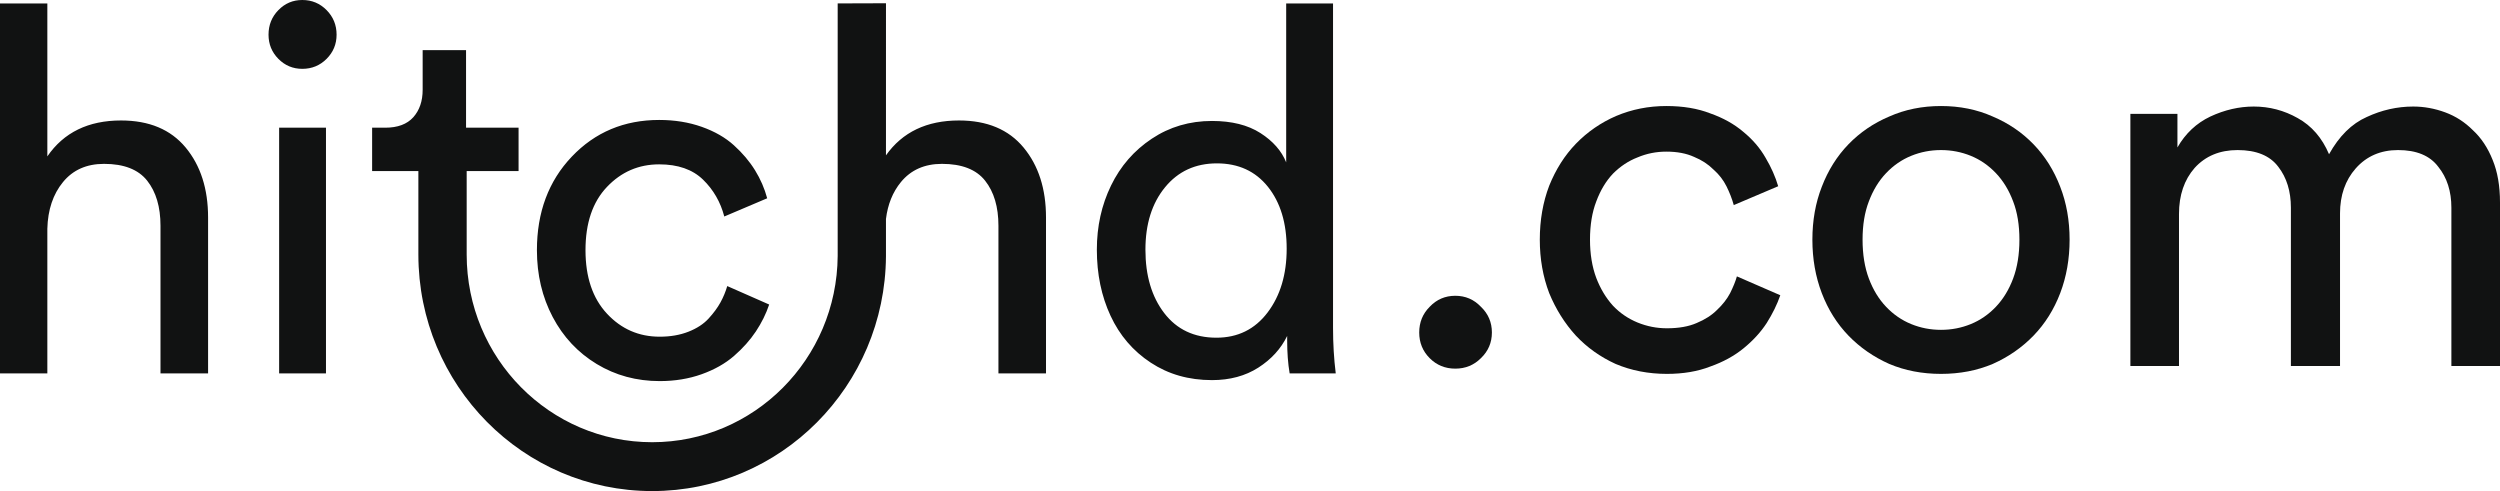 <svg width="112" height="22" viewBox="0 0 112 22" fill="none" xmlns="http://www.w3.org/2000/svg">
<path d="M63.581 14.895C63.581 14.441 63.737 14.057 64.05 13.744C64.362 13.415 64.745 13.251 65.197 13.251C65.65 13.251 66.033 13.415 66.345 13.744C66.673 14.057 66.837 14.441 66.837 14.895C66.837 15.349 66.673 15.732 66.345 16.046C66.033 16.359 65.65 16.515 65.197 16.515C64.745 16.515 64.362 16.359 64.05 16.046C63.737 15.732 63.581 15.349 63.581 14.895Z" fill="#111212"/>
<path d="M74.651 6.793C74.198 6.793 73.769 6.879 73.363 7.051C72.957 7.208 72.59 7.451 72.262 7.779C71.95 8.108 71.7 8.523 71.513 9.024C71.326 9.509 71.232 10.081 71.232 10.738C71.232 11.38 71.326 11.952 71.513 12.453C71.7 12.938 71.95 13.353 72.262 13.697C72.575 14.026 72.942 14.276 73.363 14.449C73.785 14.621 74.222 14.707 74.675 14.707C75.206 14.707 75.651 14.629 76.01 14.472C76.385 14.316 76.689 14.12 76.923 13.885C77.173 13.65 77.368 13.4 77.509 13.134C77.649 12.852 77.751 12.601 77.813 12.382L79.757 13.227C79.617 13.634 79.414 14.049 79.148 14.472C78.883 14.879 78.539 15.255 78.118 15.599C77.696 15.944 77.196 16.218 76.619 16.421C76.057 16.64 75.409 16.75 74.675 16.75C73.847 16.75 73.082 16.601 72.379 16.304C71.692 15.991 71.099 15.568 70.599 15.036C70.1 14.488 69.702 13.854 69.405 13.134C69.124 12.398 68.983 11.599 68.983 10.738C68.983 9.862 69.124 9.055 69.405 8.319C69.702 7.584 70.1 6.957 70.599 6.441C71.115 5.909 71.716 5.494 72.403 5.196C73.106 4.899 73.855 4.75 74.651 4.75C75.401 4.75 76.057 4.86 76.619 5.079C77.196 5.282 77.688 5.556 78.094 5.901C78.516 6.245 78.852 6.636 79.101 7.075C79.351 7.498 79.538 7.92 79.663 8.343L77.673 9.188C77.595 8.907 77.485 8.625 77.345 8.343C77.204 8.061 77.009 7.811 76.759 7.591C76.525 7.357 76.236 7.169 75.893 7.028C75.549 6.871 75.135 6.793 74.651 6.793Z" fill="#111212"/>
<path d="M86.957 14.777C87.425 14.777 87.87 14.691 88.292 14.519C88.713 14.347 89.088 14.089 89.416 13.744C89.744 13.4 90.001 12.977 90.189 12.476C90.376 11.975 90.47 11.396 90.47 10.738C90.47 10.081 90.376 9.509 90.189 9.024C90.001 8.523 89.744 8.1 89.416 7.756C89.088 7.411 88.713 7.153 88.292 6.981C87.87 6.809 87.425 6.723 86.957 6.723C86.488 6.723 86.043 6.809 85.622 6.981C85.2 7.153 84.825 7.411 84.497 7.756C84.169 8.1 83.912 8.523 83.724 9.024C83.537 9.509 83.443 10.081 83.443 10.738C83.443 11.396 83.537 11.975 83.724 12.476C83.912 12.977 84.169 13.4 84.497 13.744C84.825 14.089 85.2 14.347 85.622 14.519C86.043 14.691 86.488 14.777 86.957 14.777ZM86.957 4.75C87.8 4.75 88.573 4.907 89.275 5.22C89.978 5.517 90.587 5.932 91.102 6.464C91.617 6.997 92.016 7.631 92.297 8.366C92.578 9.087 92.718 9.877 92.718 10.738C92.718 11.599 92.578 12.398 92.297 13.134C92.016 13.869 91.617 14.503 91.102 15.036C90.587 15.568 89.978 15.991 89.275 16.304C88.573 16.601 87.8 16.75 86.957 16.75C86.113 16.75 85.341 16.601 84.638 16.304C83.935 15.991 83.326 15.568 82.811 15.036C82.296 14.503 81.898 13.869 81.617 13.134C81.335 12.398 81.195 11.599 81.195 10.738C81.195 9.877 81.335 9.087 81.617 8.366C81.898 7.631 82.296 6.997 82.811 6.464C83.326 5.932 83.935 5.517 84.638 5.22C85.341 4.907 86.113 4.75 86.957 4.75Z" fill="#111212"/>
<path d="M95.441 16.398V5.102H97.549V6.605C97.908 5.979 98.4 5.517 99.025 5.22C99.665 4.922 100.313 4.773 100.969 4.773C101.671 4.773 102.327 4.946 102.936 5.29C103.561 5.635 104.029 6.175 104.341 6.91C104.794 6.096 105.356 5.541 106.028 5.243C106.699 4.93 107.394 4.773 108.112 4.773C108.596 4.773 109.072 4.86 109.541 5.032C110.009 5.204 110.423 5.47 110.782 5.83C111.157 6.175 111.454 6.621 111.672 7.169C111.891 7.701 112 8.335 112 9.071V16.398H109.822V9.306C109.822 8.57 109.627 7.959 109.236 7.474C108.862 6.973 108.26 6.723 107.433 6.723C106.652 6.723 106.02 6.997 105.536 7.545C105.067 8.077 104.833 8.75 104.833 9.564V16.398H102.632V9.306C102.632 8.57 102.444 7.959 102.069 7.474C101.695 6.973 101.086 6.723 100.243 6.723C99.446 6.723 98.806 6.989 98.322 7.521C97.854 8.053 97.619 8.742 97.619 9.588V16.398H95.441Z" fill="#111212"/>
<path d="M0 16.727V0.156H2.121V7.006C2.857 5.933 3.958 5.397 5.423 5.397C6.682 5.397 7.647 5.801 8.317 6.609C8.987 7.417 9.322 8.462 9.322 9.743V16.727H7.19V10.112C7.19 9.27 6.991 8.598 6.594 8.095C6.196 7.592 5.552 7.341 4.661 7.341C3.88 7.341 3.267 7.613 2.822 8.157C2.377 8.7 2.143 9.397 2.121 10.246V16.727H0ZM12.03 1.553C12.03 1.121 12.177 0.754 12.472 0.453C12.766 0.151 13.124 0 13.543 0C13.97 0 14.333 0.151 14.631 0.453C14.929 0.754 15.079 1.121 15.079 1.553C15.079 1.978 14.929 2.339 14.631 2.637C14.333 2.935 13.97 3.084 13.543 3.084C13.124 3.084 12.766 2.935 12.472 2.637C12.177 2.339 12.03 1.978 12.03 1.553ZM12.505 16.727V5.721H14.604V16.727H12.505ZM39.691 9.81C39.691 10.812 39.691 11.478 39.691 11.484C39.649 17.299 34.976 22 29.218 22C23.433 22 18.743 17.256 18.743 11.404V7.665H16.671V5.721H17.256C17.816 5.721 18.236 5.564 18.516 5.252C18.795 4.939 18.935 4.529 18.935 4.022V2.246H20.879V5.721H23.232V7.665H20.907V11.404C20.907 16.047 24.628 19.811 29.218 19.811C33.784 19.811 37.494 16.084 37.528 11.468C37.528 11.466 37.528 8.853 37.528 5.972C37.528 3.91 37.528 3.91 37.528 2.19C37.528 0.812 37.528 0.812 37.528 0.46V0.153L39.692 0.146V0.46C39.692 0.475 39.692 3.924 39.691 6.96C40.428 5.918 41.518 5.397 42.962 5.397C44.221 5.397 45.186 5.801 45.856 6.609C46.526 7.417 46.861 8.462 46.861 9.743V16.727H44.73V10.112C44.73 9.27 44.531 8.598 44.133 8.095C43.736 7.592 43.091 7.341 42.2 7.341C41.42 7.341 40.807 7.613 40.361 8.157C39.995 8.604 39.771 9.156 39.691 9.81ZM24.054 11.207C24.054 9.509 24.575 8.112 25.617 7.017C26.659 5.922 27.964 5.374 29.532 5.374C30.225 5.374 30.86 5.477 31.438 5.682C32.016 5.887 32.496 6.162 32.879 6.509C33.262 6.855 33.577 7.227 33.824 7.626C34.07 8.024 34.252 8.444 34.37 8.883L32.448 9.699C32.279 9.051 31.961 8.499 31.493 8.045C31.025 7.591 30.372 7.363 29.532 7.363C28.612 7.363 27.832 7.7 27.191 8.375C26.55 9.049 26.23 9.993 26.23 11.207C26.23 12.414 26.55 13.362 27.191 14.051C27.832 14.74 28.619 15.084 29.555 15.084C30.033 15.084 30.462 15.01 30.841 14.861C31.221 14.712 31.523 14.514 31.747 14.269C31.972 14.023 32.148 13.783 32.277 13.548C32.406 13.313 32.507 13.069 32.581 12.816L34.459 13.643C34.319 14.06 34.12 14.462 33.862 14.85C33.604 15.237 33.279 15.602 32.885 15.945C32.491 16.287 32.007 16.561 31.432 16.766C30.858 16.971 30.232 17.073 29.555 17.073C28.516 17.073 27.576 16.818 26.733 16.308C25.89 15.798 25.232 15.095 24.761 14.202C24.29 13.308 24.054 12.31 24.054 11.207ZM49.139 11.185C49.139 10.142 49.35 9.185 49.774 8.313C50.197 7.442 50.806 6.741 51.602 6.213C52.397 5.684 53.295 5.419 54.297 5.419C55.18 5.419 55.904 5.6 56.467 5.961C57.03 6.322 57.415 6.76 57.621 7.274V0.156H59.72V14.693C59.72 15.393 59.76 16.071 59.841 16.727H57.776C57.702 16.295 57.665 15.799 57.665 15.241V15.051C57.386 15.624 56.955 16.097 56.373 16.47C55.791 16.842 55.099 17.029 54.297 17.029C53.258 17.029 52.343 16.768 51.552 16.246C50.76 15.725 50.16 15.025 49.752 14.146C49.343 13.267 49.139 12.28 49.139 11.185ZM51.315 11.185C51.315 12.347 51.596 13.295 52.159 14.028C52.723 14.762 53.501 15.129 54.495 15.129C55.453 15.129 56.217 14.753 56.787 14.001C57.358 13.248 57.643 12.295 57.643 11.14C57.643 9.993 57.363 9.069 56.804 8.369C56.244 7.669 55.482 7.319 54.517 7.319C53.553 7.319 52.778 7.676 52.193 8.391C51.607 9.106 51.315 10.038 51.315 11.185Z" fill="#111212"/>
</svg>

